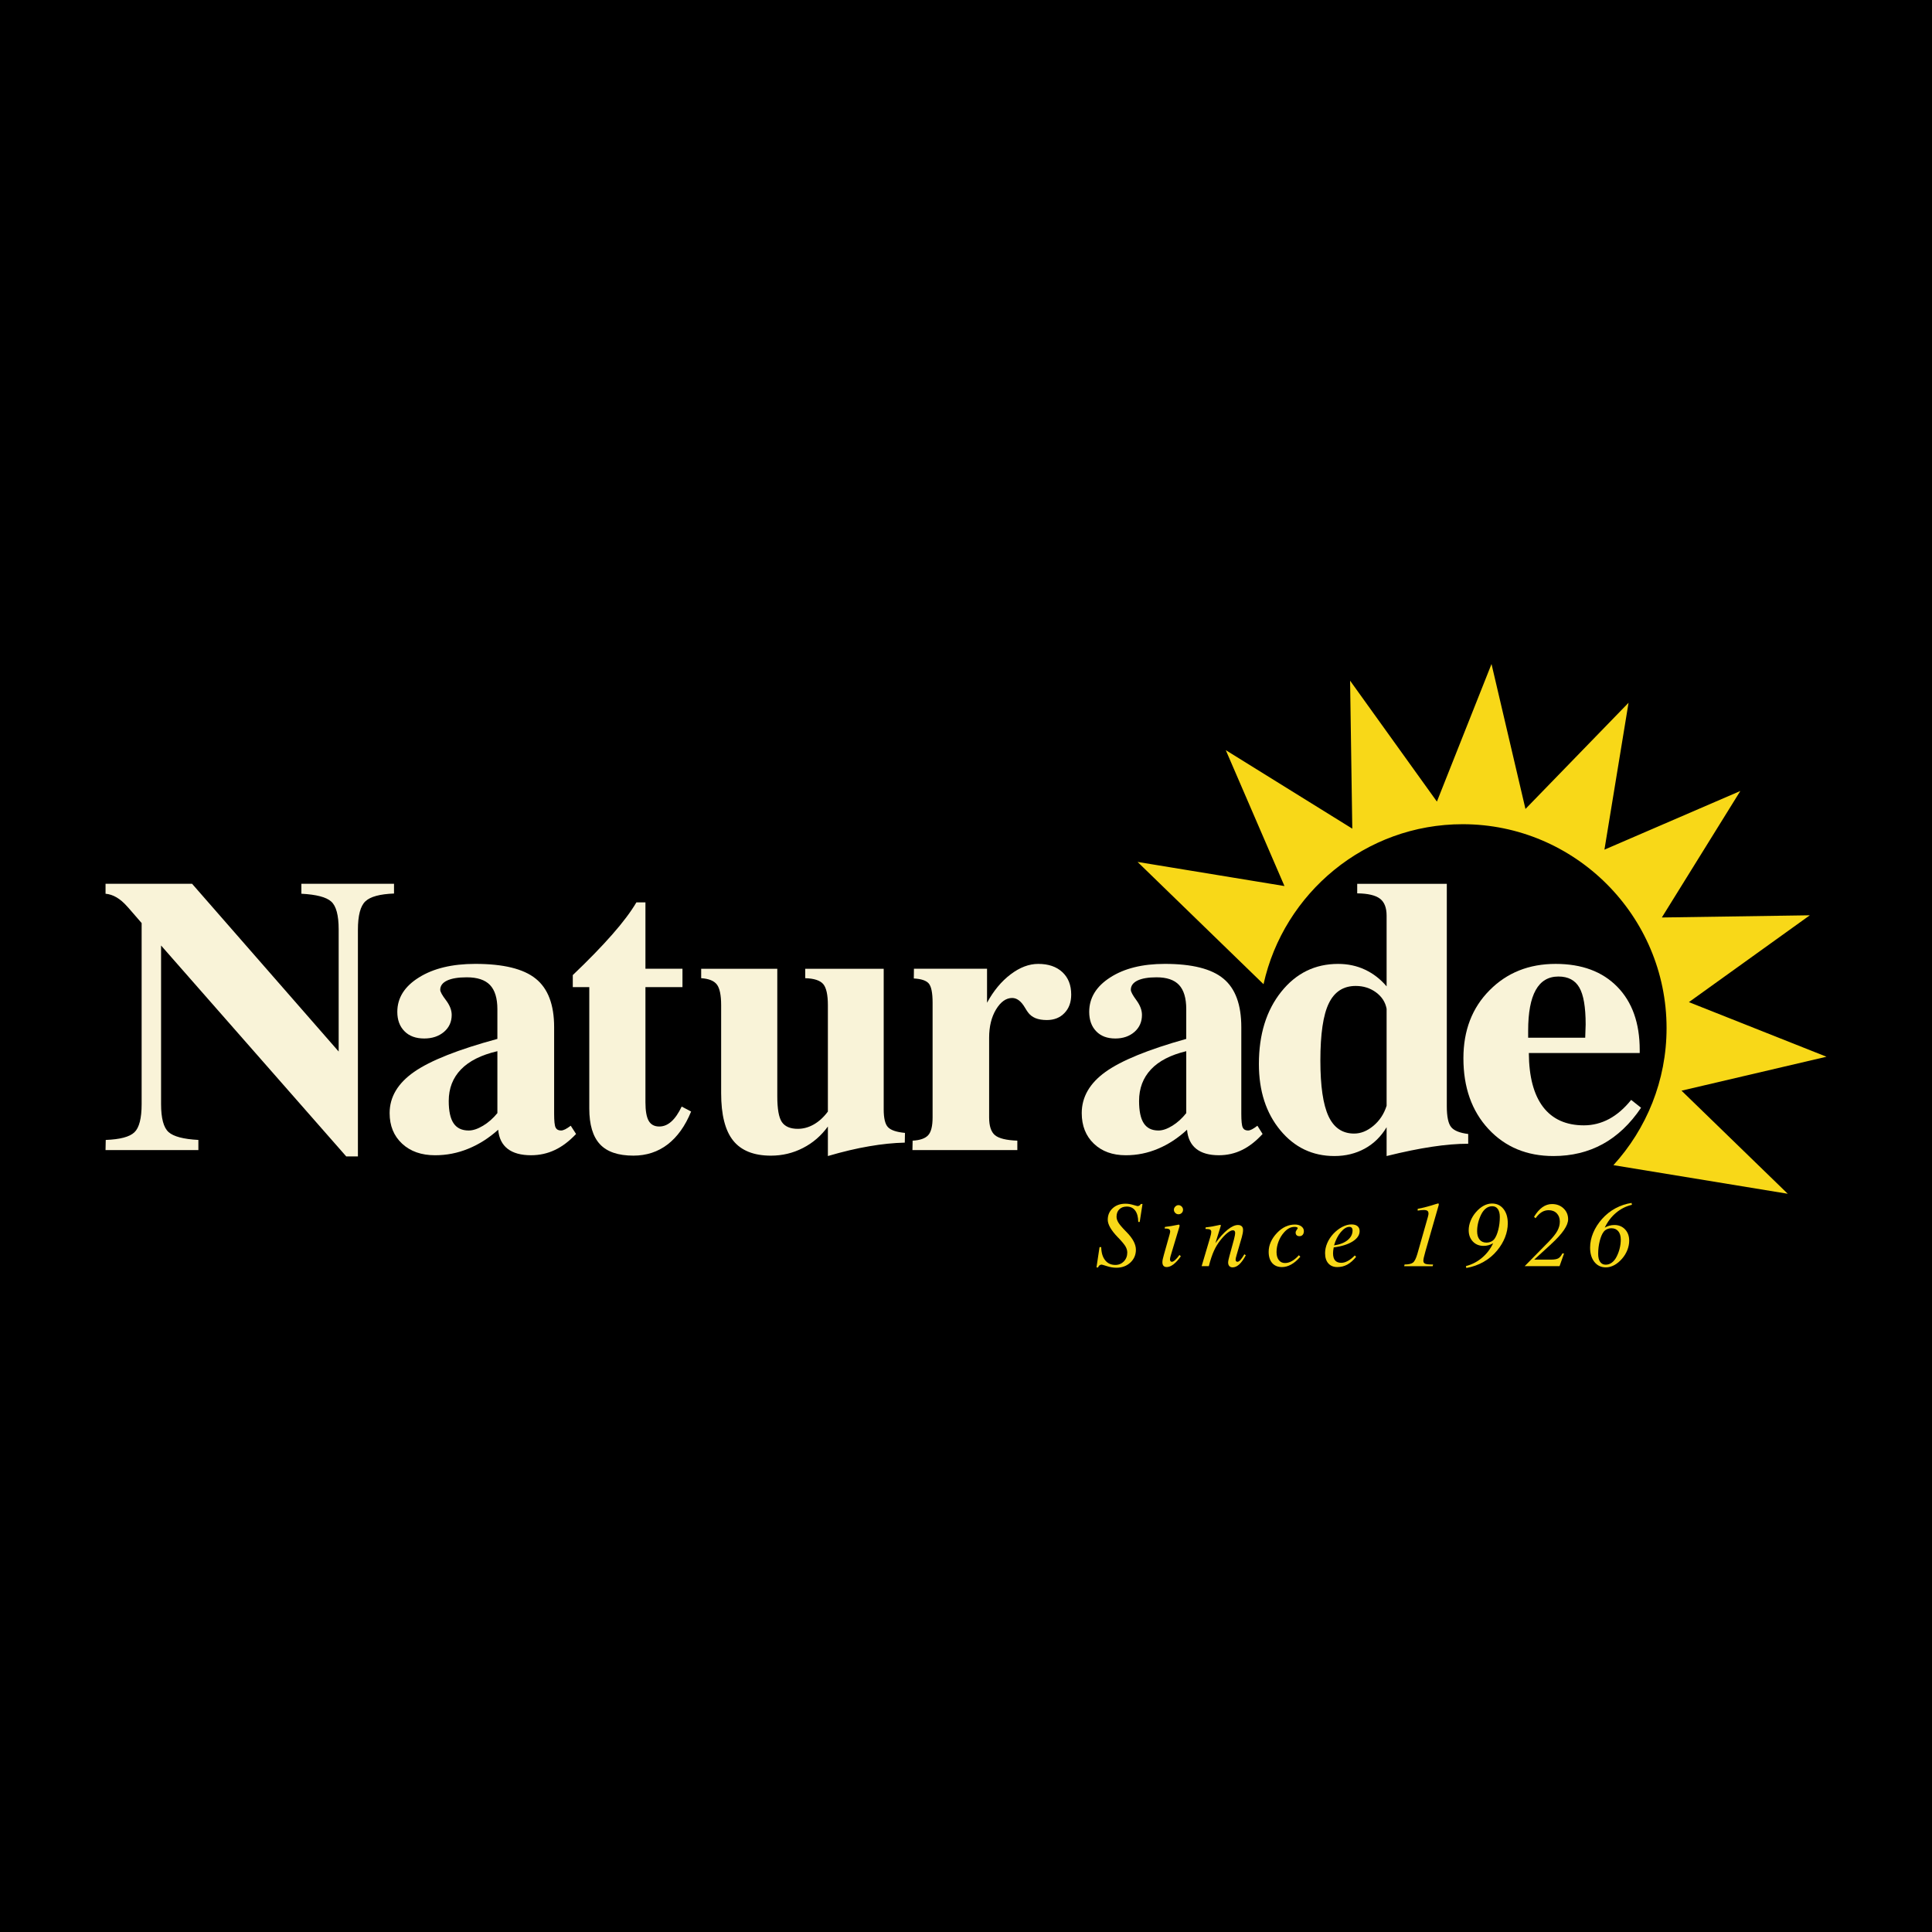 <?xml version="1.0" encoding="utf-8"?>
<!-- Generator: Adobe Illustrator 13.0.0, SVG Export Plug-In . SVG Version: 6.00 Build 14948)  -->
<!DOCTYPE svg PUBLIC "-//W3C//DTD SVG 1.0//EN" "http://www.w3.org/TR/2001/REC-SVG-20010904/DTD/svg10.dtd">
<svg version="1.0" id="Layer_1" xmlns="http://www.w3.org/2000/svg" xmlns:xlink="http://www.w3.org/1999/xlink" x="0px" y="0px"
	 width="192.756px" height="192.756px" viewBox="0 0 192.756 192.756" enable-background="new 0 0 192.756 192.756"
	 xml:space="preserve">
<g>
	<polygon fill-rule="evenodd" clip-rule="evenodd" points="0,0 192.756,0 192.756,192.756 0,192.756 0,0 	"/>
	<path fill-rule="evenodd" clip-rule="evenodd" fill="#F8D818" d="M128.151,88.401l-5.854-13.557l12.621,7.831l-0.22-14.765
		l8.663,12.065l5.447-13.726l3.388,14.461l10.285-10.596l-2.406,14.657l13.558-5.854l-7.831,12.621l14.765-0.219l-12.064,8.664
		l13.726,5.447l-14.462,3.387l10.597,10.285l-17.392-2.854c3.291-3.617,5.302-8.418,5.302-13.674
		c0-11.204-9.139-20.343-20.345-20.343c-9.702,0-17.854,6.852-19.866,15.964l-12.568-12.2L128.151,88.401L128.151,88.401z"/>
	<path fill-rule="evenodd" clip-rule="evenodd" fill="#F9F3D8" d="M163.729,110.52c-1.092,1.619-2.37,2.826-3.821,3.623
		c-1.459,0.797-3.097,1.195-4.921,1.195c-2.655,0-4.816-0.9-6.484-2.697c-1.668-1.801-2.498-4.152-2.498-7.057
		c0-2.77,0.867-5.035,2.61-6.785c1.735-1.756,3.934-2.631,6.589-2.631c2.617,0,4.667,0.764,6.155,2.285
		c1.488,1.521,2.236,3.623,2.236,6.301v0.307h-11.062c0.015,2.357,0.486,4.152,1.421,5.381c0.935,1.221,2.296,1.834,4.076,1.834
		c0.89,0,1.727-0.215,2.52-0.639c0.786-0.426,1.519-1.059,2.191-1.9L163.729,110.52L163.729,110.52z M152.466,103.533h5.691
		c0-0.15,0.007-0.379,0.022-0.672c0.015-0.295,0.022-0.51,0.022-0.646c0-1.738-0.21-2.971-0.636-3.697
		c-0.419-0.725-1.114-1.09-2.079-1.09c-1.01,0-1.766,0.451-2.267,1.352c-0.501,0.895-0.755,2.246-0.755,4.049V103.533
		L152.466,103.533z"/>
	<path fill-rule="evenodd" clip-rule="evenodd" fill="#F9F3D8" d="M138.342,110.324v-9.678c-0.126-0.666-0.476-1.207-1.057-1.639
		c-0.581-0.424-1.253-0.639-2.023-0.639c-1.232,0-2.129,0.58-2.688,1.742c-0.561,1.154-0.84,3.057-0.84,5.701
		c0,2.545,0.273,4.4,0.812,5.555c0.539,1.156,1.393,1.73,2.556,1.73c0.672,0,1.31-0.26,1.925-0.775
		C137.643,111.807,138.083,111.139,138.342,110.324L138.342,110.324z M138.342,115.338v-2.873c-0.56,0.934-1.288,1.645-2.185,2.135
		c-0.896,0.49-1.904,0.738-3.024,0.738c-2.177,0-3.977-0.855-5.397-2.572s-2.136-3.918-2.136-6.607c0-2.951,0.743-5.348,2.228-7.209
		c1.483-1.854,3.374-2.781,5.67-2.781c0.974,0,1.87,0.189,2.688,0.575c0.819,0.384,1.541,0.941,2.156,1.666V91.35
		c0-0.791-0.224-1.358-0.665-1.691c-0.448-0.339-1.204-0.516-2.268-0.529v-0.953h8.939v22.187c0,1.043,0.147,1.742,0.441,2.096
		c0.295,0.352,0.861,0.574,1.694,0.678v0.973c-1.092,0-2.296,0.1-3.612,0.301C141.562,114.607,140.051,114.914,138.342,115.338
		L138.342,115.338z"/>
	<path fill-rule="evenodd" clip-rule="evenodd" fill="#F9F3D8" d="M118.431,112.713c-0.895,0.83-1.86,1.463-2.893,1.895
		c-1.031,0.438-2.103,0.652-3.212,0.652c-1.325,0-2.39-0.385-3.193-1.156c-0.804-0.77-1.207-1.789-1.207-3.049
		c0-1.605,0.789-2.977,2.37-4.113c1.587-1.137,4.27-2.232,8.057-3.291v-2.965c0-1.096-0.241-1.906-0.719-2.416
		c-0.477-0.51-1.227-0.764-2.246-0.764c-0.828,0-1.461,0.111-1.906,0.326c-0.438,0.217-0.659,0.523-0.659,0.922
		c0,0.188,0.183,0.535,0.555,1.037c0.373,0.51,0.556,0.994,0.556,1.469c0,0.688-0.248,1.254-0.744,1.691
		c-0.503,0.438-1.137,0.66-1.913,0.66c-0.804,0-1.443-0.234-1.907-0.719c-0.464-0.477-0.699-1.123-0.699-1.939
		c0-1.391,0.699-2.539,2.097-3.434c1.397-0.901,3.212-1.352,5.445-1.352c2.716,0,4.668,0.49,5.85,1.475
		c1.189,0.98,1.782,2.594,1.782,4.838v8.627c0,0.73,0.047,1.188,0.145,1.391c0.098,0.195,0.268,0.293,0.522,0.293
		c0.117,0,0.248-0.039,0.398-0.117c0.144-0.072,0.326-0.195,0.542-0.359l0.516,0.822c-0.653,0.713-1.332,1.248-2.044,1.594
		c-0.718,0.354-1.488,0.529-2.317,0.529c-0.967,0-1.724-0.215-2.26-0.641C118.81,114.189,118.503,113.555,118.431,112.713
		L118.431,112.713z M118.353,111.055v-6.178c-1.554,0.373-2.729,0.975-3.519,1.816c-0.791,0.842-1.189,1.893-1.189,3.152
		c0,1.006,0.157,1.75,0.471,2.227c0.312,0.477,0.796,0.719,1.463,0.719c0.411,0,0.868-0.156,1.391-0.477
		C117.484,111.994,117.941,111.576,118.353,111.055L118.353,111.055z"/>
	<path fill-rule="evenodd" clip-rule="evenodd" fill="#F9F3D8" d="M91.034,114.744l0.019-0.941c0.738-0.039,1.26-0.221,1.554-0.547
		c0.293-0.32,0.438-0.914,0.438-1.77v-11.441c0-0.99-0.13-1.631-0.385-1.926c-0.255-0.293-0.75-0.457-1.489-0.496l0.013-0.972h7.293
		v3.394c0.646-1.193,1.436-2.141,2.35-2.832c0.921-0.699,1.835-1.045,2.756-1.045c1.019,0,1.821,0.274,2.409,0.823
		c0.588,0.548,0.882,1.292,0.882,2.24c0,0.764-0.222,1.377-0.673,1.84c-0.443,0.465-1.031,0.699-1.756,0.699
		c-0.444,0-0.829-0.064-1.137-0.189c-0.313-0.131-0.567-0.326-0.757-0.594c-0.079-0.104-0.177-0.26-0.307-0.477
		c-0.373-0.627-0.79-0.941-1.261-0.941c-0.613,0-1.149,0.387-1.612,1.15c-0.458,0.764-0.686,1.705-0.686,2.814v7.953
		c0,0.855,0.195,1.449,0.581,1.77c0.392,0.326,1.136,0.508,2.233,0.547v0.941H91.034L91.034,114.744z"/>
	<path fill-rule="evenodd" clip-rule="evenodd" fill="#F9F3D8" d="M82.598,112.393c-0.666,0.914-1.489,1.633-2.488,2.143
		c-0.993,0.51-2.057,0.764-3.193,0.764c-1.704,0-2.964-0.502-3.767-1.502s-1.201-2.578-1.201-4.734v-8.775
		c0-1.004-0.144-1.697-0.425-2.062c-0.281-0.373-0.803-0.582-1.567-0.633v-0.941h7.594v12.72c0,1.26,0.15,2.121,0.456,2.572
		c0.308,0.449,0.837,0.678,1.587,0.678c0.548,0,1.083-0.143,1.6-0.438c0.516-0.293,0.986-0.725,1.404-1.285v-10.611
		c0-1.043-0.157-1.75-0.47-2.115c-0.314-0.359-0.908-0.555-1.79-0.58v-0.941h7.829v14.019c0,0.895,0.144,1.494,0.431,1.789
		c0.288,0.301,0.85,0.488,1.692,0.568L90.27,114c-1.097,0.025-2.285,0.143-3.559,0.365c-1.273,0.215-2.644,0.541-4.113,0.973
		V112.393L82.598,112.393z"/>
	<path fill-rule="evenodd" clip-rule="evenodd" fill="#F9F3D8" d="M68.952,110.898c-0.588,1.443-1.371,2.533-2.344,3.283
		c-0.973,0.744-2.116,1.117-3.415,1.117c-1.515,0-2.631-0.379-3.336-1.137c-0.711-0.764-1.064-1.953-1.064-3.57V98.486h-1.646
		v-1.202c1.554-1.482,2.866-2.827,3.931-4.042c1.064-1.208,1.867-2.279,2.416-3.212h0.901v6.621h3.695v1.835h-3.695v11.479
		c0,0.867,0.111,1.488,0.326,1.861c0.216,0.377,0.569,0.566,1.052,0.566c0.437,0,0.836-0.162,1.208-0.496
		c0.373-0.332,0.711-0.828,1.032-1.494L68.952,110.898L68.952,110.898z"/>
	<path fill-rule="evenodd" clip-rule="evenodd" fill="#F9F3D8" d="M49.704,112.713c-0.923,0.83-1.919,1.463-2.982,1.895
		c-1.064,0.438-2.167,0.652-3.312,0.652c-1.367,0-2.464-0.385-3.292-1.156c-0.828-0.77-1.245-1.789-1.245-3.049
		c0-1.605,0.814-2.977,2.443-4.113c1.636-1.137,4.403-2.232,8.308-3.291v-2.965c0-1.096-0.25-1.906-0.741-2.416
		s-1.266-0.764-2.316-0.764c-0.854,0-1.508,0.111-1.965,0.326c-0.451,0.217-0.68,0.523-0.68,0.922c0,0.188,0.188,0.535,0.572,1.037
		c0.384,0.51,0.572,0.994,0.572,1.469c0,0.688-0.256,1.254-0.767,1.691c-0.519,0.438-1.172,0.66-1.973,0.66
		c-0.828,0-1.488-0.234-1.965-0.719c-0.479-0.477-0.721-1.123-0.721-1.939c0-1.391,0.721-2.539,2.161-3.434
		c1.441-0.901,3.313-1.352,5.615-1.352c2.801,0,4.813,0.49,6.032,1.475c1.225,0.98,1.838,2.594,1.838,4.838v8.627
		c0,0.73,0.047,1.188,0.148,1.391c0.102,0.195,0.276,0.293,0.539,0.293c0.122,0,0.256-0.039,0.412-0.117
		c0.147-0.072,0.336-0.195,0.558-0.359l0.532,0.822c-0.673,0.713-1.373,1.248-2.107,1.594c-0.741,0.354-1.535,0.529-2.39,0.529
		c-0.997,0-1.777-0.215-2.33-0.641C50.095,114.189,49.778,113.555,49.704,112.713L49.704,112.713z M49.624,111.055v-6.178
		c-1.603,0.373-2.814,0.975-3.629,1.816s-1.225,1.893-1.225,3.152c0,1.006,0.161,1.75,0.484,2.227s0.822,0.719,1.508,0.719
		c0.424,0,0.896-0.156,1.433-0.477C48.728,111.994,49.199,111.576,49.624,111.055L49.624,111.055z"/>
	<path fill-rule="evenodd" clip-rule="evenodd" fill="#F9F3D8" d="M16.07,110.154c0,1.416,0.252,2.35,0.748,2.793
		c0.495,0.445,1.486,0.705,2.974,0.785v1.012h-9.263l0.021-1.012c1.417-0.053,2.374-0.301,2.855-0.758
		c0.481-0.451,0.726-1.391,0.726-2.82V92.093l-1.291-1.488c-0.042-0.039-0.091-0.098-0.161-0.176
		c-0.684-0.777-1.396-1.195-2.149-1.26v-0.992h8.635l14.624,16.734V92.727c0-1.417-0.251-2.344-0.747-2.782
		c-0.496-0.444-1.487-0.699-2.974-0.777v-0.992h9.243v0.972c-1.403,0.053-2.36,0.307-2.855,0.777
		c-0.496,0.463-0.747,1.411-0.747,2.84v22.611h-1.166L16.07,94.333V110.154L16.07,110.154z"/>
	<path fill-rule="evenodd" clip-rule="evenodd" fill="#F8D818" d="M109.397,126.453l0.303-2.023l0.168-0.01
		c0.012,0.562,0.143,1,0.391,1.312c0.249,0.314,0.589,0.471,1.021,0.471c0.337,0,0.619-0.119,0.848-0.355
		c0.227-0.238,0.34-0.531,0.34-0.879c0-0.199-0.056-0.396-0.166-0.594s-0.35-0.488-0.718-0.875c-0.009-0.008-0.021-0.02-0.036-0.033
		c-0.685-0.707-1.027-1.295-1.027-1.77c0-0.469,0.165-0.852,0.494-1.152c0.33-0.301,0.753-0.451,1.268-0.451
		c0.257,0,0.515,0.041,0.773,0.119s0.401,0.119,0.428,0.119c0.074,0,0.14-0.018,0.197-0.055c0.058-0.035,0.104-0.088,0.139-0.156
		h0.168l-0.28,1.795h-0.143c-0.009-0.496-0.11-0.875-0.308-1.139c-0.198-0.266-0.478-0.398-0.84-0.398
		c-0.312,0-0.56,0.092-0.743,0.275c-0.185,0.184-0.276,0.43-0.276,0.738c0,0.189,0.062,0.389,0.187,0.59
		c0.123,0.203,0.374,0.496,0.75,0.879c0.015,0.014,0.035,0.035,0.061,0.061c0.622,0.631,0.933,1.219,0.933,1.762
		c0,0.514-0.185,0.941-0.554,1.283c-0.37,0.344-0.835,0.514-1.394,0.514c-0.299,0-0.611-0.051-0.938-0.156
		c-0.325-0.104-0.502-0.154-0.53-0.154c-0.084,0-0.157,0.025-0.221,0.074c-0.063,0.051-0.107,0.119-0.134,0.205L109.397,126.453
		L109.397,126.453z"/>
	<path fill-rule="evenodd" clip-rule="evenodd" fill="#F8D818" d="M116.192,122.564l0.035-0.152c0.42-0.049,0.828-0.115,1.226-0.203
		c0.08-0.02,0.127-0.029,0.139-0.029c0.028,0,0.052,0.01,0.068,0.029c0.018,0.021,0.026,0.047,0.026,0.078
		c0,0.021-0.003,0.043-0.009,0.068c-0.006,0.023-0.015,0.055-0.025,0.092l-0.852,2.834c-0.022,0.084-0.04,0.152-0.052,0.209
		s-0.018,0.104-0.018,0.141c0,0.084,0.018,0.146,0.05,0.193c0.034,0.043,0.078,0.066,0.136,0.066c0.087,0,0.197-0.062,0.332-0.182
		c0.133-0.119,0.277-0.285,0.429-0.502l0.134,0.135c-0.247,0.35-0.49,0.617-0.729,0.799c-0.238,0.184-0.466,0.275-0.678,0.275
		c-0.142,0-0.249-0.041-0.321-0.123c-0.074-0.082-0.11-0.203-0.11-0.361c0-0.08,0.01-0.176,0.032-0.287
		c0.022-0.109,0.061-0.266,0.119-0.465l0.564-2.006l0.005-0.014c0.036-0.146,0.056-0.244,0.056-0.289
		c0-0.111-0.041-0.191-0.122-0.238C116.544,122.588,116.399,122.564,116.192,122.564L116.192,122.564z M117.12,120.693
		c0-0.117,0.048-0.223,0.141-0.316c0.094-0.092,0.197-0.141,0.313-0.141c0.124,0,0.23,0.047,0.321,0.137
		c0.09,0.092,0.136,0.197,0.136,0.32c0,0.131-0.044,0.24-0.131,0.324c-0.089,0.088-0.197,0.131-0.326,0.131
		c-0.121,0-0.227-0.045-0.318-0.135C117.166,120.926,117.12,120.818,117.12,120.693L117.12,120.693z"/>
	<path fill-rule="evenodd" clip-rule="evenodd" fill="#F8D818" d="M119.887,126.328l0.851-2.875
		c0.036-0.123,0.064-0.232,0.084-0.326c0.019-0.094,0.027-0.17,0.027-0.223c0-0.104-0.038-0.178-0.114-0.223
		c-0.075-0.045-0.208-0.066-0.396-0.066h-0.073l0.026-0.16c0.443-0.045,0.88-0.121,1.309-0.225c0.087-0.02,0.137-0.029,0.151-0.029
		c0.017,0,0.03,0.006,0.037,0.018c0.006,0.012,0.011,0.033,0.011,0.068c-0.003,0.01-0.008,0.025-0.014,0.049
		c-0.006,0.025-0.018,0.064-0.034,0.119l-0.491,1.576c0.423-0.584,0.828-1.031,1.217-1.344c0.39-0.312,0.731-0.469,1.027-0.469
		c0.165,0,0.292,0.041,0.38,0.125c0.091,0.084,0.135,0.203,0.135,0.357c0,0.098-0.011,0.209-0.032,0.334
		c-0.022,0.127-0.054,0.26-0.093,0.4l-0.506,1.736c-0.043,0.146-0.072,0.256-0.089,0.33c-0.015,0.074-0.023,0.133-0.023,0.178
		c0,0.066,0.017,0.119,0.048,0.154c0.032,0.037,0.078,0.055,0.138,0.055c0.09,0,0.19-0.062,0.301-0.186
		c0.11-0.121,0.239-0.311,0.387-0.566l0.143,0.104c-0.218,0.408-0.437,0.711-0.653,0.908c-0.215,0.197-0.436,0.297-0.664,0.297
		c-0.139,0-0.246-0.043-0.326-0.127c-0.079-0.086-0.119-0.203-0.119-0.352c0-0.066,0.011-0.152,0.031-0.256
		c0.019-0.104,0.051-0.23,0.094-0.381l0.463-1.699c0.04-0.162,0.069-0.289,0.086-0.385c0.018-0.092,0.026-0.168,0.026-0.225
		c0-0.096-0.02-0.166-0.056-0.207c-0.039-0.043-0.096-0.066-0.173-0.066c-0.145,0-0.327,0.09-0.547,0.264
		c-0.221,0.176-0.457,0.424-0.71,0.744c-0.248,0.314-0.46,0.662-0.636,1.051c-0.175,0.387-0.345,0.895-0.506,1.521H119.887
		L119.887,126.328z"/>
	<path fill-rule="evenodd" clip-rule="evenodd" fill="#F8D818" d="M129.733,125.385c-0.303,0.348-0.606,0.607-0.91,0.775
		c-0.304,0.17-0.609,0.256-0.921,0.256c-0.415,0-0.739-0.135-0.975-0.4c-0.233-0.27-0.352-0.643-0.352-1.119
		c0-0.338,0.07-0.666,0.214-0.988c0.143-0.32,0.354-0.627,0.637-0.92c0.262-0.271,0.54-0.475,0.839-0.613
		c0.296-0.137,0.608-0.203,0.936-0.203c0.262,0,0.476,0.061,0.64,0.186c0.163,0.123,0.246,0.279,0.246,0.469
		c0,0.156-0.04,0.279-0.119,0.371c-0.078,0.09-0.187,0.135-0.321,0.135c-0.118,0-0.211-0.031-0.279-0.094
		c-0.067-0.064-0.102-0.15-0.102-0.26c0-0.092,0.035-0.184,0.106-0.277c0.07-0.092,0.105-0.15,0.105-0.176
		c0-0.031-0.029-0.061-0.086-0.084c-0.058-0.025-0.13-0.037-0.216-0.037c-0.199,0-0.385,0.043-0.557,0.133
		c-0.174,0.09-0.346,0.23-0.515,0.424c-0.229,0.256-0.411,0.559-0.544,0.906c-0.133,0.35-0.199,0.697-0.199,1.047
		c0,0.338,0.075,0.607,0.228,0.803c0.149,0.195,0.356,0.293,0.614,0.293c0.229,0,0.457-0.064,0.686-0.193
		c0.229-0.127,0.463-0.322,0.701-0.584L129.733,125.385L129.733,125.385z"/>
	<path fill-rule="evenodd" clip-rule="evenodd" fill="#F8D818" d="M133.098,124.252c0.567-0.078,1.017-0.252,1.35-0.523
		c0.332-0.27,0.498-0.594,0.498-0.971c0-0.113-0.027-0.199-0.084-0.262c-0.056-0.061-0.134-0.092-0.235-0.092
		c-0.272,0-0.558,0.172-0.851,0.518S133.257,123.711,133.098,124.252L133.098,124.252z M135.167,125.258l0.133,0.135
		c-0.282,0.352-0.575,0.609-0.879,0.775s-0.637,0.248-0.999,0.248c-0.38,0-0.678-0.123-0.894-0.367
		c-0.217-0.244-0.324-0.586-0.324-1.02c0-0.334,0.072-0.67,0.216-1.006c0.144-0.338,0.349-0.648,0.614-0.934
		c0.275-0.289,0.572-0.518,0.889-0.682c0.317-0.164,0.619-0.246,0.906-0.246c0.266,0,0.469,0.057,0.608,0.172
		c0.142,0.115,0.213,0.281,0.213,0.492c0,0.396-0.23,0.738-0.691,1.031c-0.46,0.291-1.092,0.492-1.896,0.598
		c-0.023,0.121-0.04,0.232-0.05,0.334c-0.011,0.1-0.015,0.184-0.015,0.25c0,0.318,0.067,0.557,0.205,0.717
		c0.137,0.156,0.342,0.236,0.615,0.236c0.207,0,0.427-0.061,0.656-0.188C134.705,125.68,134.936,125.498,135.167,125.258
		L135.167,125.258z"/>
	<path fill-rule="evenodd" clip-rule="evenodd" fill="#F8D818" d="M140.098,126.328l0.034-0.168c0.39,0,0.666-0.061,0.83-0.182
		c0.163-0.119,0.312-0.408,0.445-0.863l1.049-3.684c0.028-0.109,0.048-0.186,0.054-0.23c0.007-0.045,0.012-0.082,0.012-0.115
		c0-0.133-0.036-0.225-0.106-0.279s-0.191-0.084-0.365-0.084c-0.083,0-0.177,0.006-0.28,0.016s-0.212,0.025-0.329,0.045v-0.176
		c0.601-0.119,1.195-0.273,1.788-0.471c0.145-0.045,0.226-0.068,0.246-0.068c0.026,0,0.045,0.006,0.055,0.018
		c0.011,0.014,0.015,0.037,0.015,0.068c0,0.025-0.001,0.051-0.006,0.076c-0.004,0.023-0.012,0.049-0.021,0.074l-1.299,4.521
		c-0.078,0.275-0.133,0.486-0.165,0.631c-0.03,0.145-0.047,0.252-0.047,0.324c0,0.145,0.058,0.242,0.173,0.297
		c0.114,0.055,0.342,0.082,0.678,0.082h0.121l-0.043,0.168H140.098L140.098,126.328z"/>
	<path fill-rule="evenodd" clip-rule="evenodd" fill="#F8D818" d="M148.972,124.039c-0.15,0.088-0.305,0.152-0.464,0.197
		c-0.161,0.045-0.324,0.066-0.491,0.066c-0.438,0-0.794-0.145-1.071-0.436c-0.275-0.291-0.414-0.666-0.414-1.125
		c0-0.309,0.062-0.619,0.188-0.934c0.125-0.314,0.302-0.602,0.528-0.863c0.243-0.283,0.502-0.498,0.775-0.646
		c0.276-0.148,0.555-0.223,0.836-0.223c0.474,0,0.854,0.18,1.141,0.539c0.288,0.359,0.432,0.84,0.432,1.436
		c0,0.463-0.091,0.926-0.273,1.393c-0.183,0.465-0.448,0.908-0.798,1.33c-0.377,0.459-0.828,0.834-1.352,1.129
		c-0.524,0.297-1.095,0.498-1.715,0.604l-0.039-0.186c0.602-0.158,1.138-0.436,1.606-0.832
		C148.331,125.092,148.701,124.609,148.972,124.039L148.972,124.039z M148.876,120.346c-0.221,0-0.428,0.07-0.616,0.211
		s-0.349,0.344-0.48,0.607c-0.132,0.266-0.234,0.541-0.304,0.826c-0.069,0.289-0.103,0.57-0.103,0.854
		c0,0.354,0.082,0.631,0.246,0.83c0.163,0.201,0.392,0.301,0.683,0.301c0.159,0,0.308-0.031,0.449-0.094
		c0.142-0.064,0.254-0.15,0.338-0.26c0.157-0.205,0.288-0.51,0.392-0.916c0.104-0.404,0.156-0.834,0.156-1.285
		c0-0.342-0.066-0.607-0.199-0.795S149.118,120.346,148.876,120.346L148.876,120.346z"/>
	<path fill-rule="evenodd" clip-rule="evenodd" fill="#F8D818" d="M152.115,126.328l2.404-2.447
		c0.415-0.426,0.703-0.789,0.863-1.086c0.161-0.299,0.242-0.604,0.242-0.914c0-0.342-0.102-0.617-0.307-0.828
		c-0.203-0.207-0.474-0.311-0.807-0.311c-0.247,0-0.476,0.062-0.687,0.191c-0.209,0.127-0.417,0.332-0.622,0.611l-0.15-0.143
		c0.26-0.428,0.538-0.744,0.836-0.957c0.298-0.211,0.617-0.316,0.959-0.316c0.462,0,0.845,0.145,1.15,0.436
		c0.305,0.291,0.456,0.652,0.456,1.088c0,0.613-0.562,1.436-1.688,2.465l-0.112,0.107l-1.583,1.449h1.661
		c0.348,0,0.597-0.043,0.747-0.131c0.149-0.086,0.283-0.248,0.401-0.488h0.169l-0.45,1.273H152.115L152.115,126.328z"/>
	<path fill-rule="evenodd" clip-rule="evenodd" fill="#F8D818" d="M160.201,126.178c0.224,0,0.43-0.07,0.617-0.211
		c0.188-0.139,0.348-0.34,0.479-0.602c0.133-0.264,0.235-0.541,0.304-0.83c0.069-0.291,0.104-0.574,0.104-0.857
		c0-0.357-0.083-0.635-0.246-0.834c-0.164-0.201-0.392-0.301-0.683-0.301c-0.159,0-0.307,0.031-0.444,0.094
		c-0.14,0.062-0.25,0.15-0.334,0.26c-0.157,0.205-0.288,0.51-0.392,0.918c-0.104,0.406-0.156,0.834-0.156,1.283
		c0,0.346,0.064,0.611,0.196,0.799C159.776,126.084,159.962,126.178,160.201,126.178L160.201,126.178z M160.106,122.482
		c0.146-0.088,0.301-0.152,0.464-0.197c0.162-0.045,0.329-0.066,0.498-0.066c0.436,0,0.791,0.145,1.064,0.436
		c0.276,0.291,0.413,0.666,0.413,1.127c0,0.311-0.062,0.623-0.186,0.938c-0.124,0.312-0.298,0.6-0.523,0.857
		c-0.242,0.281-0.501,0.494-0.778,0.645c-0.278,0.148-0.559,0.225-0.84,0.225c-0.474,0-0.854-0.18-1.141-0.539
		c-0.288-0.359-0.433-0.84-0.433-1.434c0-0.49,0.102-0.98,0.307-1.471s0.5-0.953,0.886-1.389c0.387-0.434,0.832-0.789,1.337-1.062
		c0.506-0.271,1.042-0.451,1.609-0.535l0.034,0.186c-0.588,0.139-1.116,0.404-1.583,0.799
		C160.767,121.391,160.391,121.887,160.106,122.482L160.106,122.482z"/>
</g>
</svg>
